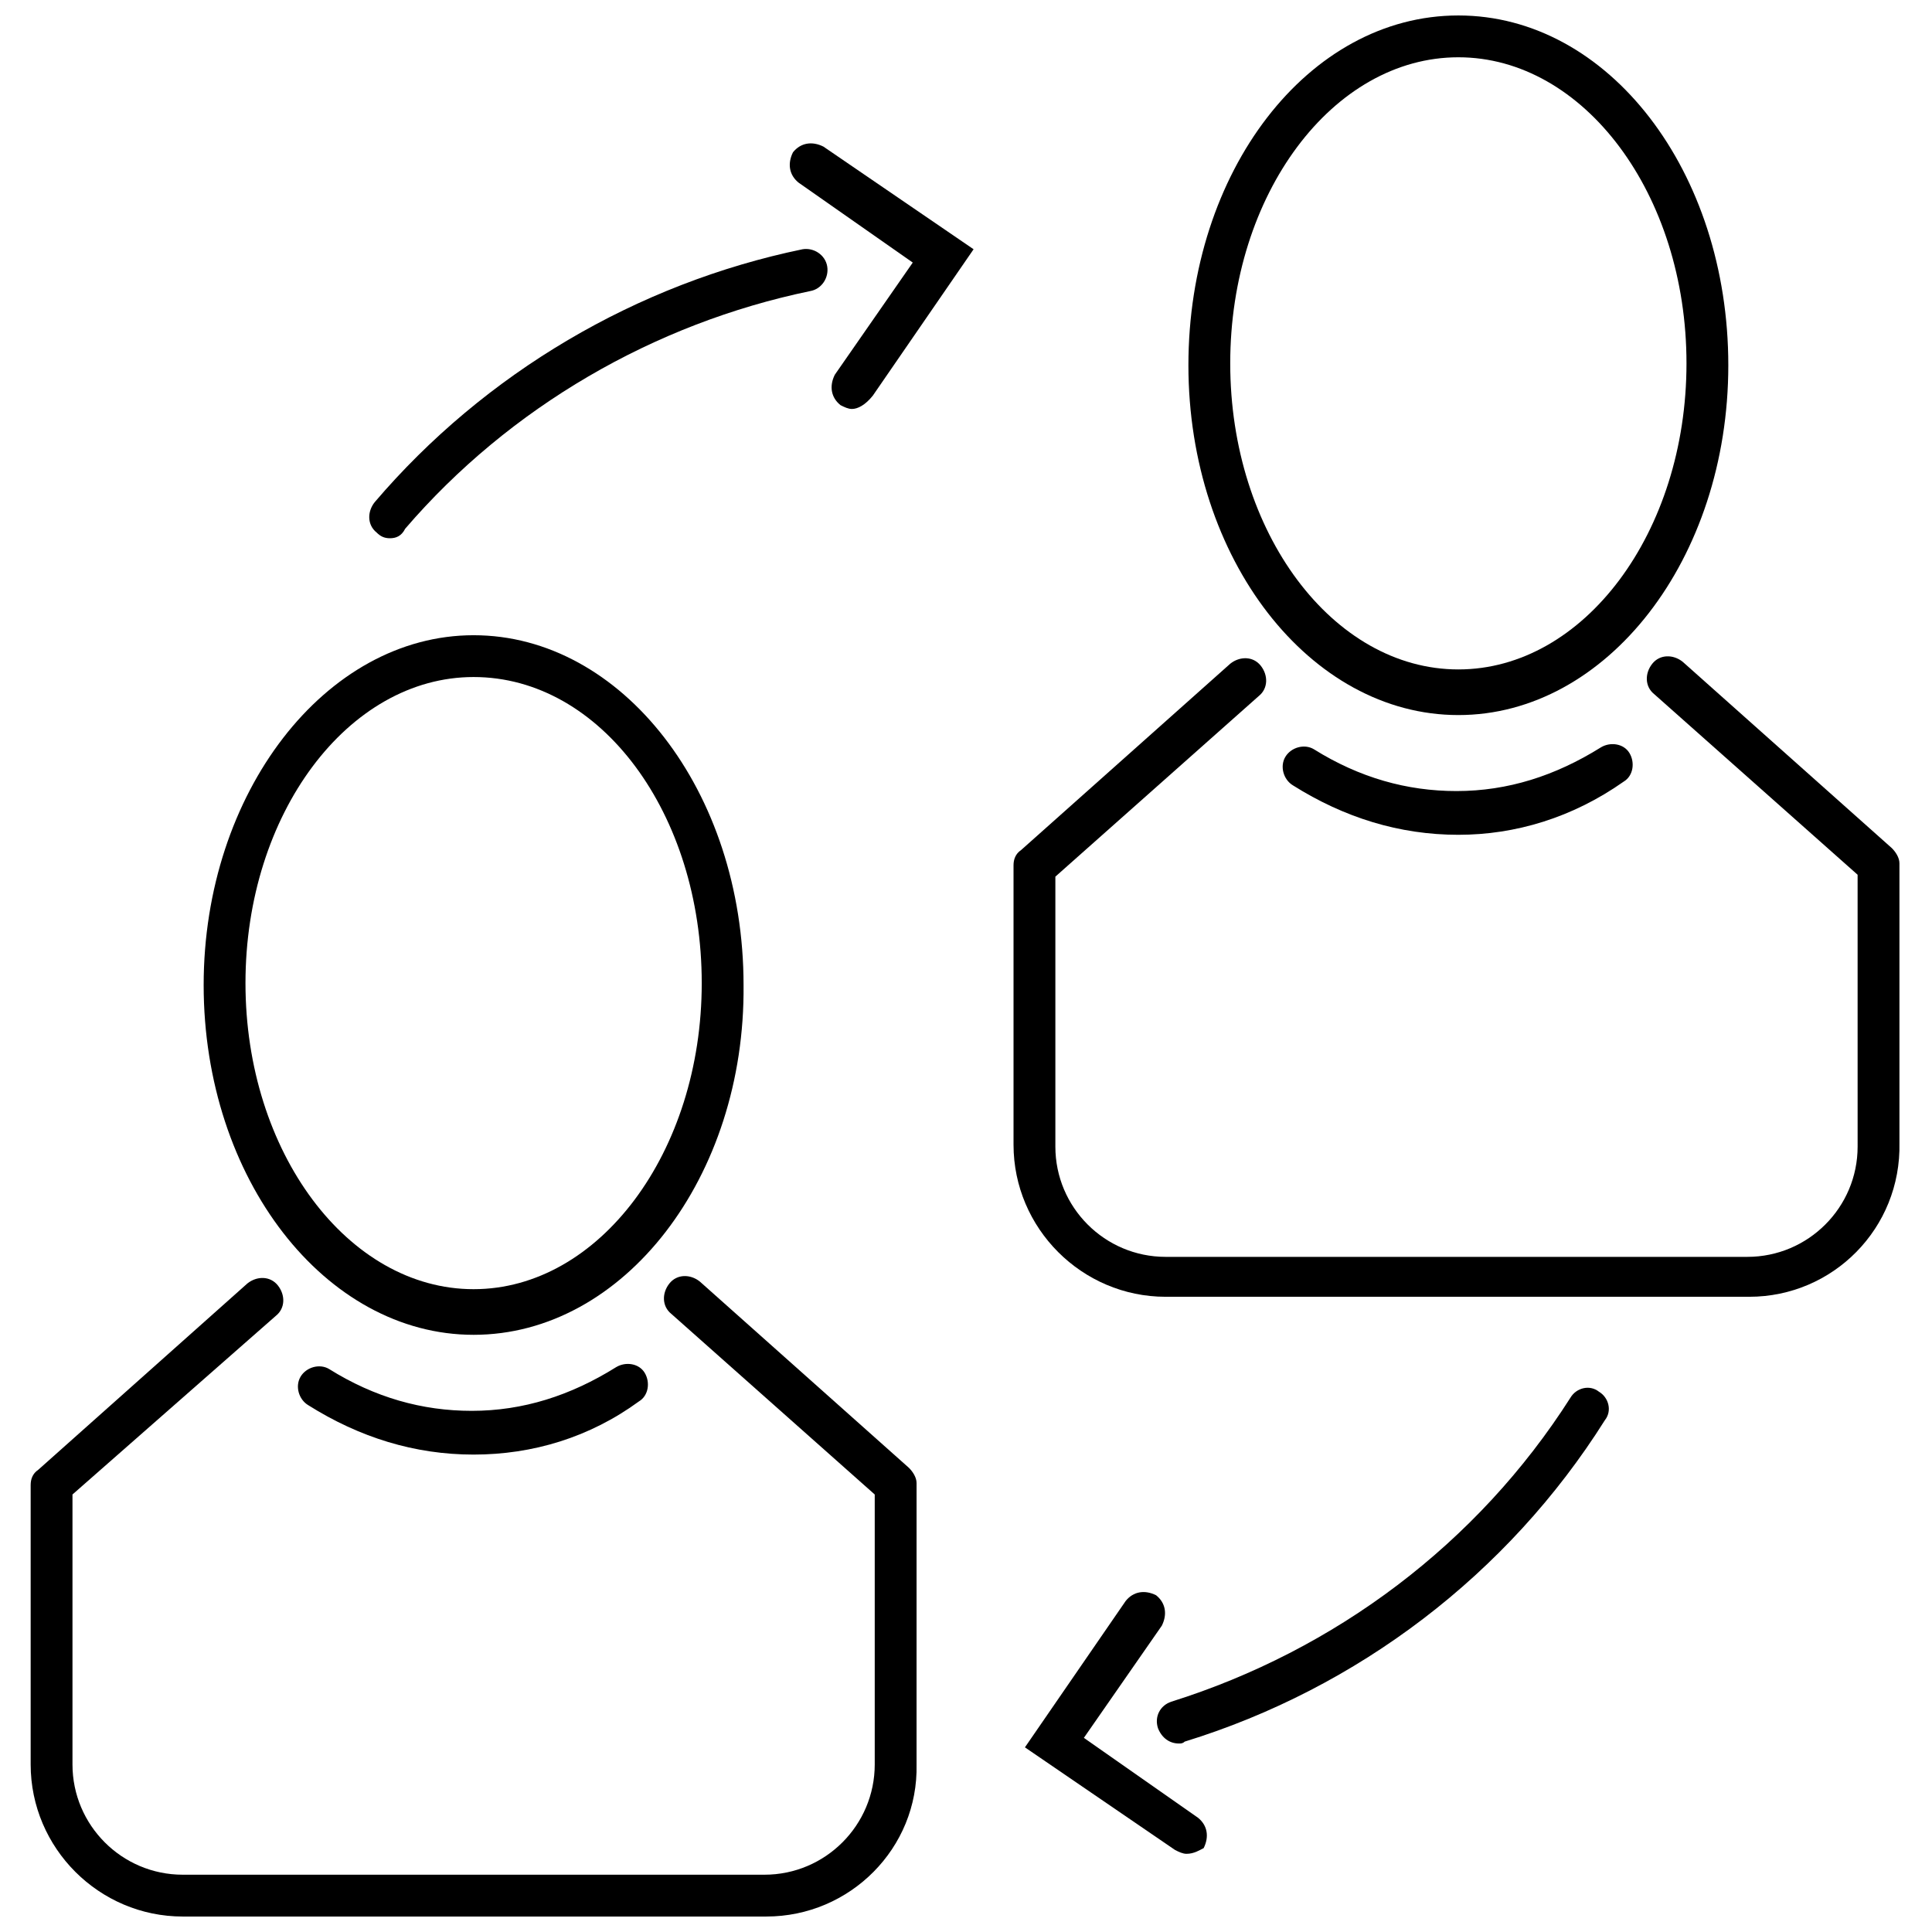 <?xml version="1.0" encoding="UTF-8"?>
<!-- Uploaded to: ICON Repo, www.svgrepo.com, Generator: ICON Repo Mixer Tools -->
<svg width="800px" height="800px" version="1.1" viewBox="144 144 512 512" xmlns="http://www.w3.org/2000/svg">
 <defs>
  <clipPath id="b">
   <path d="m152 482h235v169.9h-235z"/>
  </clipPath>
  <clipPath id="a">
   <path d="m458 148.09h145v185.91h-145z"/>
  </clipPath>
 </defs>
 <g clip-path="url(#b)">
  <path d="m347.1 651.9h-154.67c-22.168 0-40.305-18.137-40.305-40.305v-74.059c0-1.512 0.504-3.023 2.016-4.031l55.418-49.375c2.519-2.016 6.047-2.016 8.062 0.504s2.016 6.047-0.504 8.062l-53.91 47.359v71.539c0 16.121 13.098 29.223 29.223 29.223h154.16c16.121 0 29.223-13.098 29.223-29.223v-71.539l-53.906-47.863c-2.519-2.016-2.519-5.543-0.504-8.062 2.016-2.519 5.543-2.519 8.062-0.504l55.418 49.375c1.008 1.008 2.016 2.519 2.016 4.031l-0.004 74.562c0.504 22.168-17.633 40.305-39.801 40.305z"/>
 </g>
 <path d="m269.51 497.74c-39.297 0-71.539-41.312-71.539-92.699 0-50.883 32.242-92.699 71.539-92.699s71.539 41.312 71.539 92.699c0.504 50.883-31.738 92.699-71.539 92.699zm0-174.32c-33.25 0-60.457 36.273-60.457 81.113s27.207 81.113 60.457 81.113 60.457-36.273 60.457-81.113c0-44.836-26.703-81.113-60.457-81.113z"/>
 <path d="m269.51 529.48c-15.617 0-30.23-4.535-43.832-13.098-2.519-1.512-3.527-5.039-2.016-7.559 1.512-2.519 5.039-3.527 7.559-2.016 12.09 7.559 24.688 11.082 37.785 11.082 13.602 0 26.199-4.031 38.289-11.586 2.519-1.512 6.047-1.008 7.559 1.512s1.008 6.047-1.512 7.559c-13.098 9.57-28.215 14.105-43.832 14.105z"/>
 <path d="m607.57 487.66h-154.67c-22.168 0-40.305-18.137-40.305-40.305v-74.059c0-1.512 0.504-3.023 2.016-4.031l55.418-49.375c2.519-2.016 6.047-2.016 8.062 0.504s2.016 6.047-0.504 8.062l-53.906 47.863v71.539c0 16.121 13.098 29.223 29.223 29.223h154.16c16.121 0 29.223-13.098 29.223-29.223l-0.004-72.043-53.906-47.863c-2.519-2.016-2.519-5.543-0.504-8.062s5.543-2.519 8.062-0.504l55.418 49.375c1.008 1.008 2.016 2.519 2.016 4.031v74.059c0.5 22.672-17.637 40.809-39.805 40.809z"/>
 <g clip-path="url(#a)">
  <path d="m530.48 333.5c-39.297 0-71.539-41.312-71.539-92.699 0-51.391 31.738-92.703 71.539-92.703s71.539 41.312 71.539 92.699c0.004 51.391-32.242 92.703-71.539 92.703zm0-174.32c-33.25 0-60.457 36.273-60.457 81.113 0 44.84 27.207 81.113 60.457 81.113s60.457-36.273 60.457-81.113c0-44.836-27.203-81.113-60.457-81.113z"/>
 </g>
 <path d="m530.48 365.23c-15.617 0-30.23-4.535-43.832-13.098-2.519-1.512-3.527-5.039-2.016-7.559s5.039-3.527 7.559-2.016c12.09 7.559 24.688 11.082 37.785 11.082 13.602 0 26.199-4.031 38.289-11.586 2.519-1.512 6.047-1.008 7.559 1.512 1.512 2.519 1.008 6.047-1.512 7.559-13.602 9.574-28.719 14.105-43.832 14.105z"/>
 <path d="m247.34 286.64c-1.512 0-2.519-0.504-3.527-1.512-2.519-2.016-2.519-5.543-0.504-8.062 29.223-34.258 69.527-57.938 113.36-67.008 3.023-0.504 6.047 1.512 6.551 4.535s-1.512 6.047-4.535 6.551c-41.312 8.566-79.602 30.73-107.31 62.977-1.004 2.016-2.516 2.519-4.027 2.519z"/>
 <path d="m456.43 606.05c-2.519 0-4.535-1.512-5.543-4.031-1.008-3.023 0.504-6.047 3.527-7.055 43.328-13.602 81.113-41.816 105.8-80.609 1.512-2.519 5.039-3.527 7.559-1.512 2.519 1.512 3.527 5.039 1.512 7.559-25.695 40.812-65.496 71.039-111.34 85.148-0.504 0.5-1.008 0.5-1.512 0.5z"/>
 <path d="m369.77 252.38c-1.008 0-2.016-0.504-3.023-1.008-2.519-2.016-3.023-5.039-1.512-8.062l20.656-29.727-30.23-21.16c-2.519-2.016-3.023-5.039-1.512-8.062 2.016-2.519 5.039-3.023 8.062-1.512l39.801 27.207-26.703 38.793c-2.012 2.523-4.027 3.531-5.539 3.531z"/>
 <path d="m458.44 635.28c-1.008 0-2.016-0.504-3.023-1.008l-39.801-27.207 26.703-38.793c2.016-2.519 5.039-3.023 8.062-1.512 2.519 2.016 3.023 5.039 1.512 8.062l-20.656 29.727 30.23 21.16c2.519 2.016 3.023 5.039 1.512 8.062-1.012 0.5-2.523 1.508-4.539 1.508z"/>
</svg>